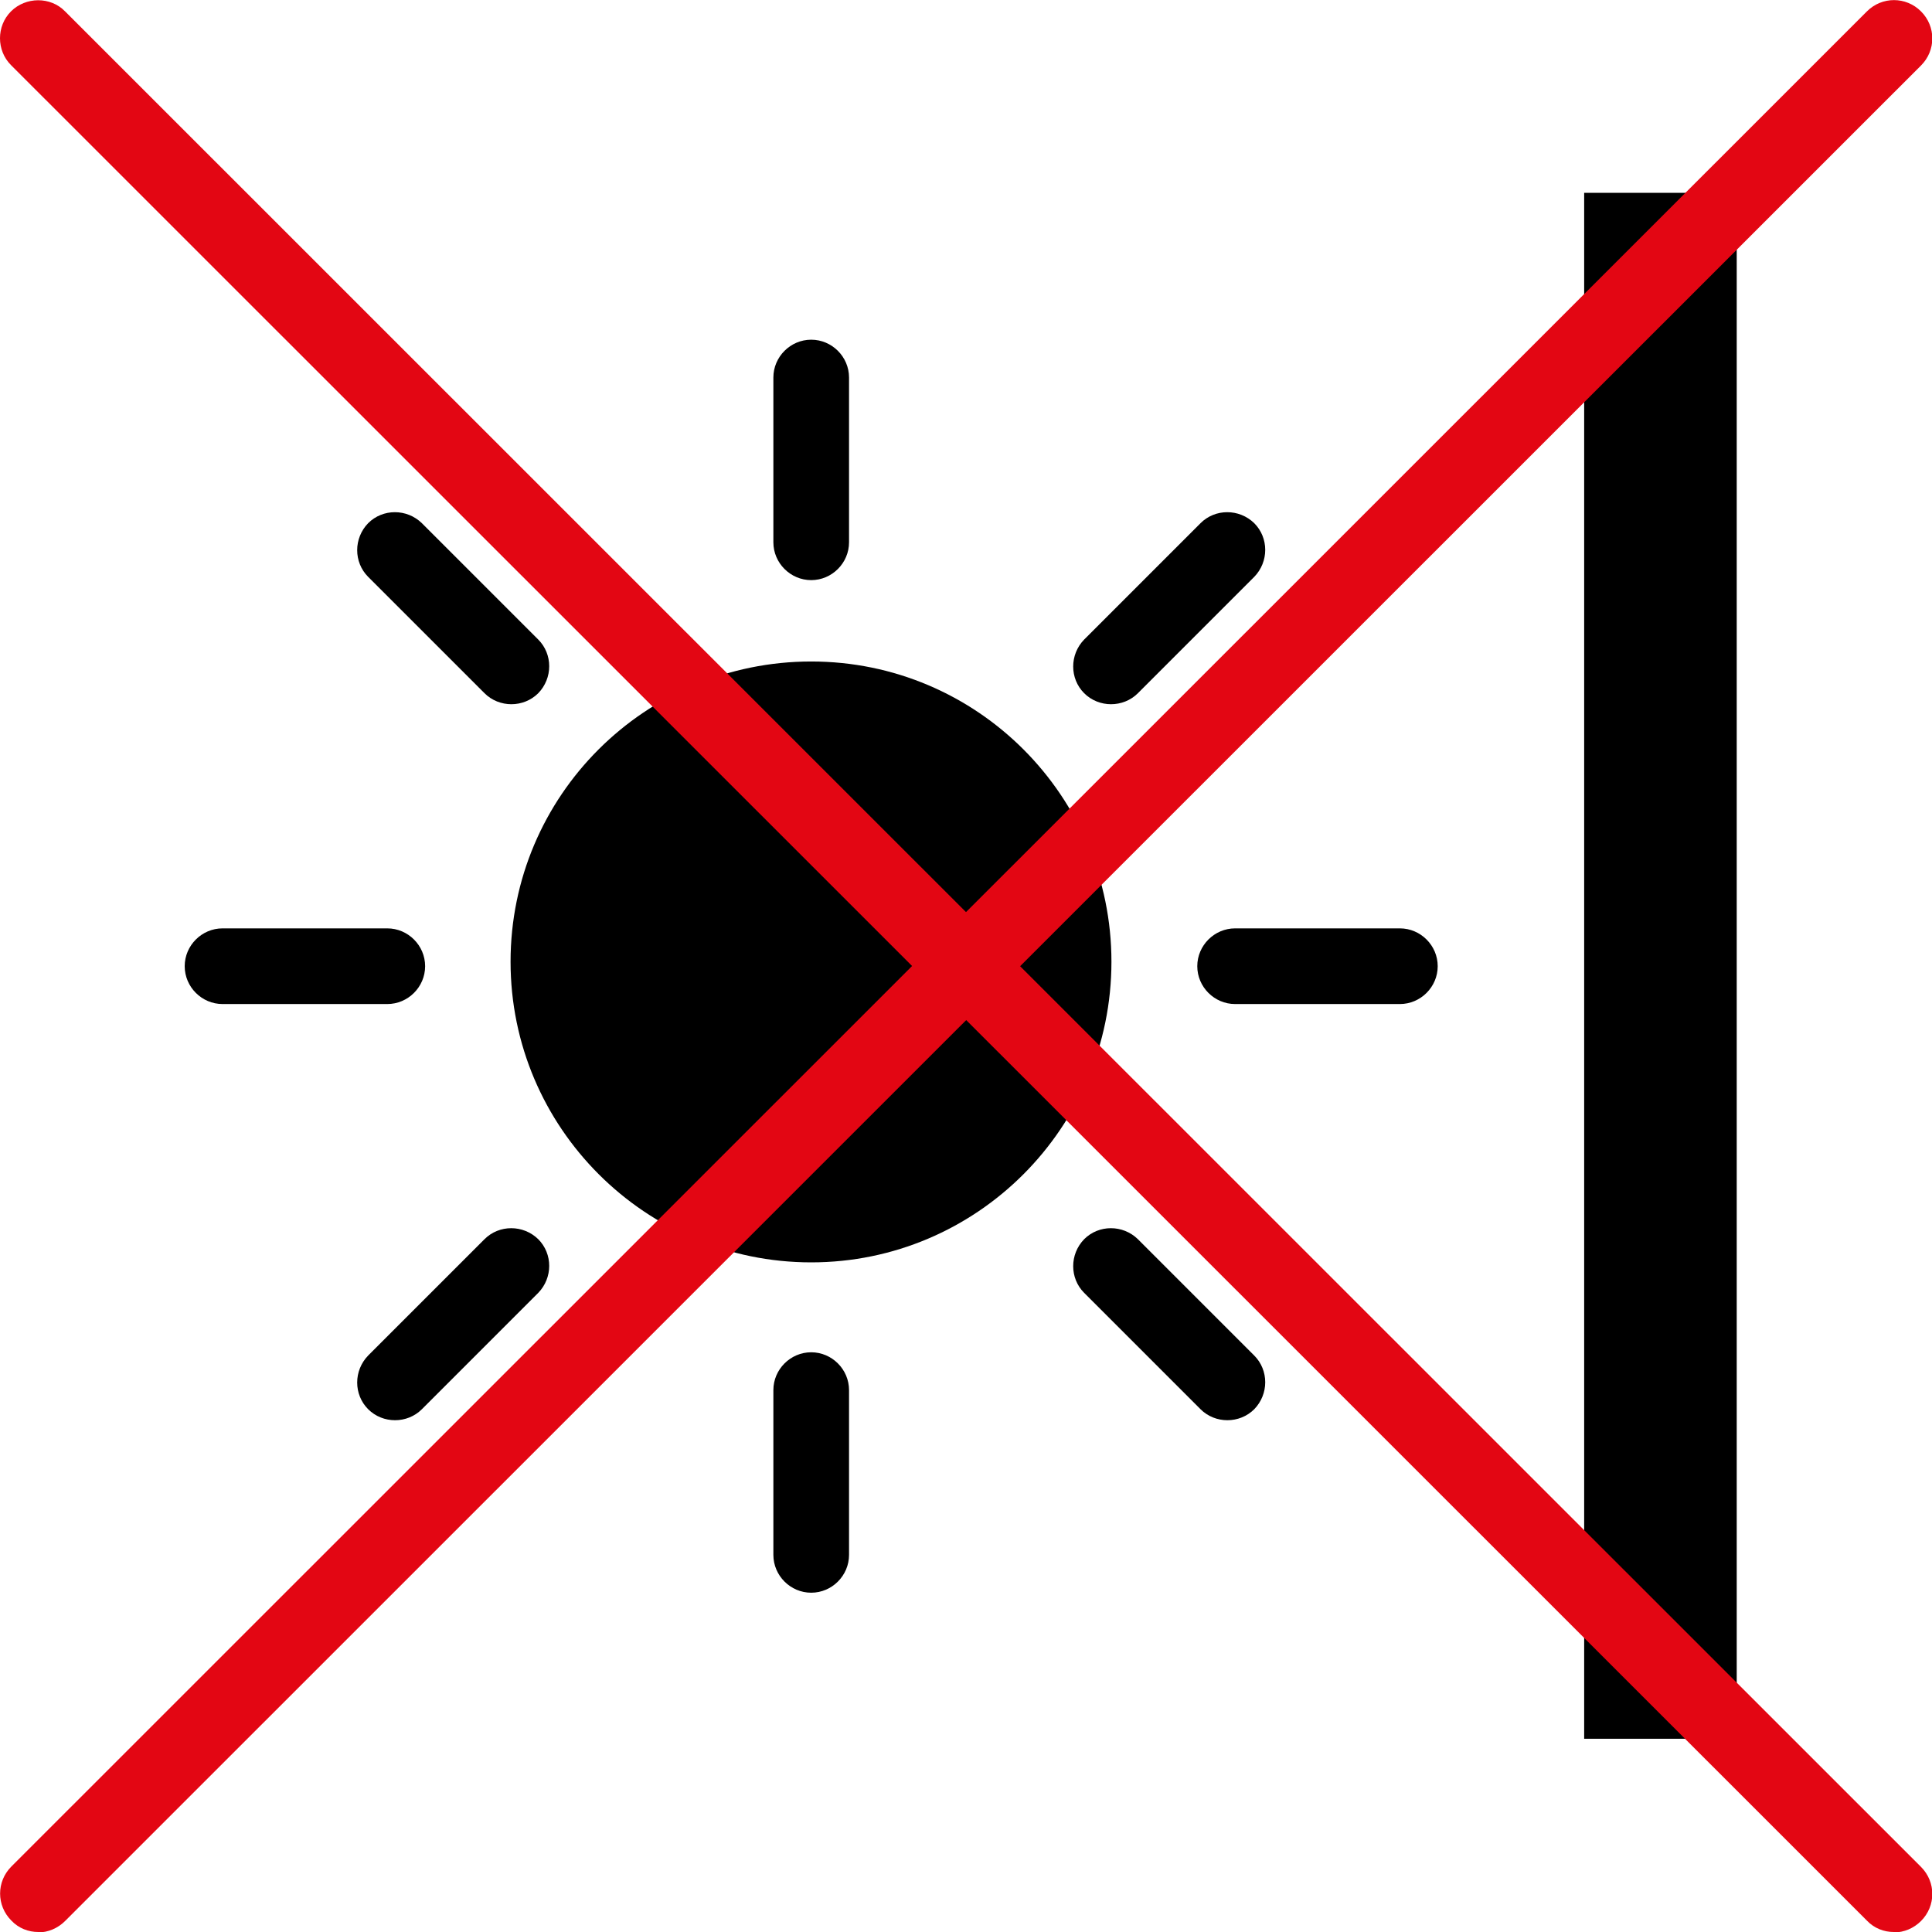 <?xml version="1.0" encoding="UTF-8"?>
<svg xmlns="http://www.w3.org/2000/svg" id="Livello_2" data-name="Livello 2" viewBox="0 0 47.49 47.49">
  <defs>
    <style>
      .cls-1, .cls-2 {
        stroke-width: 0px;
      }

      .cls-2 {
        fill: #e30613;
      }
    </style>
  </defs>
  <g id="Livello_1-2" data-name="Livello 1">
    <path class="cls-1" d="M27.32,23.64c0,4.08-3.31,7.39-7.38,7.39s-7.39-3.31-7.39-7.39,3.31-7.38,7.39-7.38,7.38,3.31,7.38,7.38"></path>
    <path class="cls-1" d="M19.94,14.26c-.51,0-.93-.42-.93-.93v-4.05c0-.51.42-.93.93-.93s.93.42.93.93v4.05c0,.51-.42.93-.93.93"></path>
    <path class="cls-1" d="M19.94,39.15c-.51,0-.93-.42-.93-.93v-4.05c0-.51.42-.93.93-.93s.93.42.93.93v4.05c0,.51-.42.93-.93.93"></path>
    <path class="cls-1" d="M34.41,24.68h-4.05c-.51,0-.93-.42-.93-.93s.42-.93.93-.93h4.05c.51,0,.93.42.93.93s-.42.93-.93.93"></path>
    <path class="cls-1" d="M5.47,24.68h4.05c.51,0,.93-.42.93-.93s-.42-.93-.93-.93h-4.05c-.51,0-.93.42-.93.93s.42.93.93.93"></path>
    <path class="cls-1" d="M12.57,17.31c-.24,0-.48-.09-.66-.27l-2.86-2.86c-.36-.36-.36-.95,0-1.32.36-.36.95-.36,1.32,0l2.86,2.86c.36.36.36.95,0,1.32-.18.18-.42.27-.66.27"></path>
    <path class="cls-1" d="M30.17,34.91c-.24,0-.48-.09-.66-.27l-2.86-2.86c-.36-.36-.36-.95,0-1.32.36-.36.95-.36,1.32,0l2.86,2.86c.36.36.36.95,0,1.32-.18.18-.42.27-.66.27"></path>
    <path class="cls-1" d="M9.71,34.91c-.24,0-.48-.09-.66-.27-.36-.36-.36-.95,0-1.32l2.86-2.86c.36-.36.95-.36,1.32,0,.36.36.36.95,0,1.32l-2.86,2.86c-.18.18-.42.27-.66.27"></path>
    <path class="cls-1" d="M27.31,17.31c-.24,0-.48-.09-.66-.27-.36-.36-.36-.95,0-1.32l2.86-2.86c.36-.36.95-.36,1.32,0,.36.36.36.95,0,1.32l-2.86,2.86c-.18.18-.42.27-.66.27"></path>
    <rect class="cls-1" x="38.94" y="4.74" width="3.75" height="38"></rect>
    <path class="cls-2" d="M46.55,47.49c-.24,0-.48-.09-.66-.28L.27,1.6C-.09,1.24-.09.64.27.28S1.24-.09,1.6.28l45.62,45.61c.37.37.37.96,0,1.33-.18.18-.42.28-.66.28"></path>
    <path class="cls-2" d="M.94,47.49c-.24,0-.48-.09-.66-.28-.37-.37-.37-.96,0-1.33L45.89.28c.37-.37.96-.37,1.33,0s.37.96,0,1.33L1.6,47.22c-.18.18-.42.28-.66.28"></path>
  </g>
</svg>
